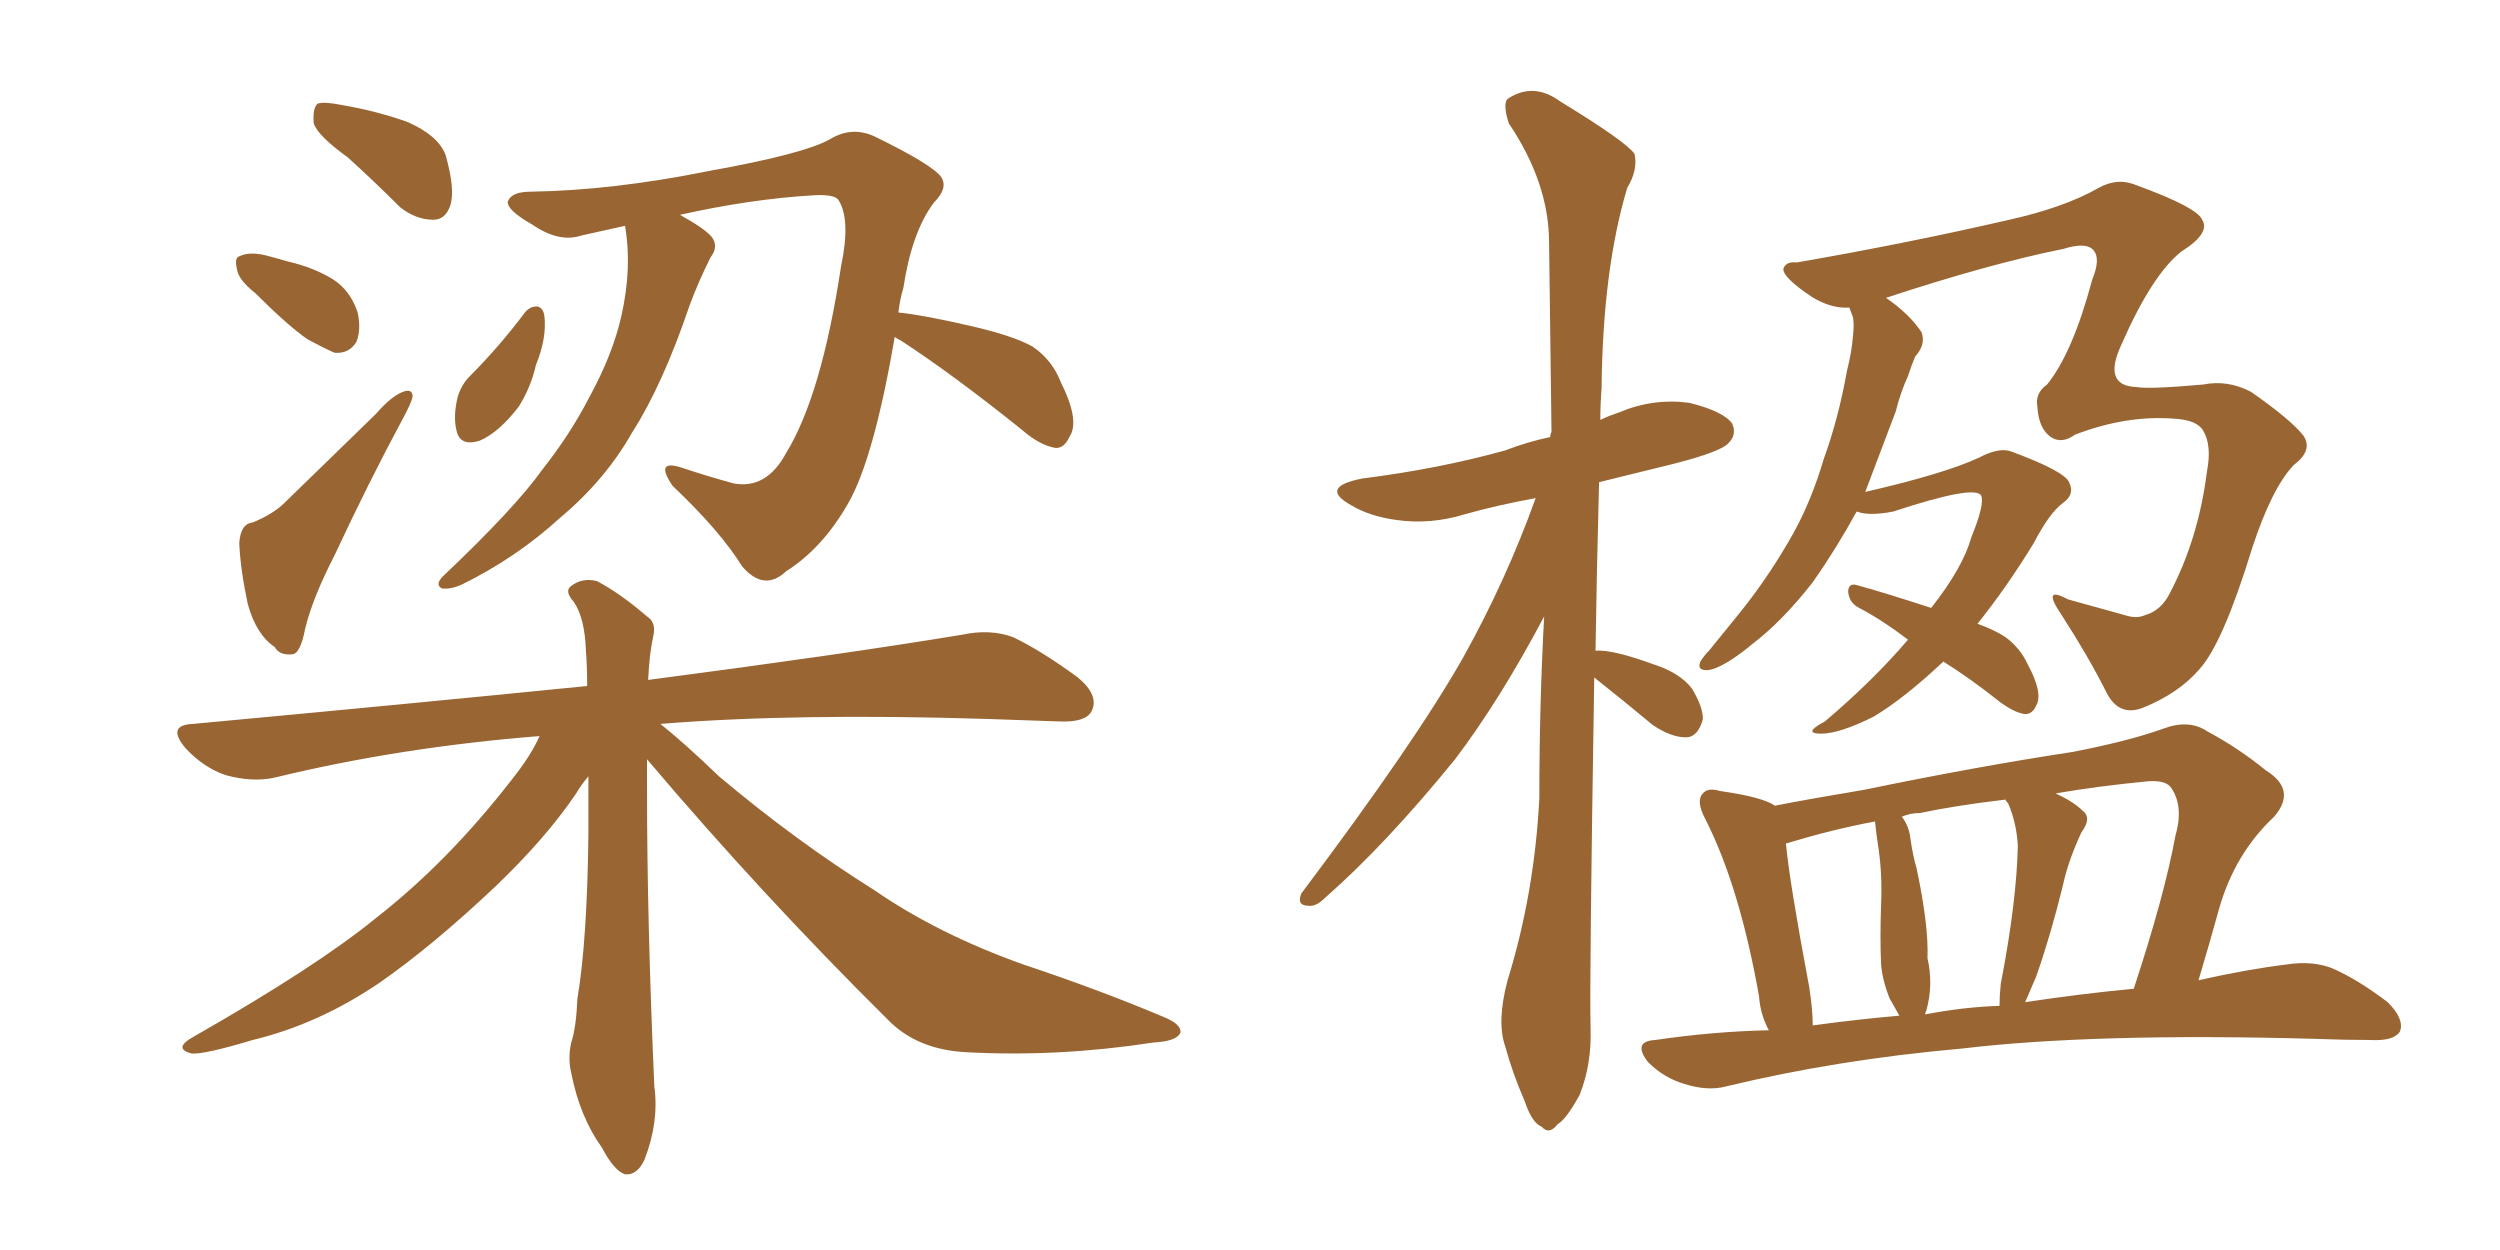 <svg xmlns="http://www.w3.org/2000/svg" xmlns:xlink="http://www.w3.org/1999/xlink" width="300" height="150"><path fill="#996633" padding="10" d="M41.75 18.90L41.75 18.90Q38.09 16.26 37.65 14.79L37.65 14.79Q37.50 13.04 38.09 12.45L38.09 12.45Q38.82 12.16 41.02 12.60L41.02 12.60Q45.26 13.33 48.93 14.65L48.93 14.65Q52.59 16.26 53.47 18.60L53.47 18.60Q54.64 22.71 54.05 24.61L54.05 24.61Q53.47 26.37 52.00 26.37L52.00 26.37Q49.95 26.37 48.05 24.90L48.05 24.90Q44.82 21.68 41.75 18.90ZM30.62 35.16L30.62 35.16Q28.56 33.54 28.42 32.23L28.42 32.23Q28.13 30.91 28.71 30.76L28.71 30.76Q29.88 30.18 31.79 30.62L31.79 30.62Q32.96 30.91 34.42 31.35L34.42 31.35Q37.65 32.08 39.99 33.54L39.99 33.54Q42.04 34.86 42.92 37.50L42.92 37.50Q43.36 39.55 42.77 41.02L42.77 41.02Q41.89 42.48 40.14 42.33L40.14 42.33Q38.82 41.75 36.91 40.72L36.91 40.72Q34.57 39.11 30.62 35.16ZM30.32 62.70L30.32 62.70Q32.81 61.67 34.13 60.35L34.13 60.35Q39.26 55.37 45.12 49.66L45.12 49.66Q46.88 47.61 48.34 47.02L48.34 47.02Q49.51 46.58 49.51 47.61L49.51 47.61Q49.37 48.34 48.34 50.24L48.34 50.24Q44.24 57.86 40.14 66.65L40.14 66.65Q37.50 71.78 36.62 75.44L36.62 75.44Q36.04 78.52 35.01 78.52L35.01 78.52Q33.54 78.66 32.96 77.64L32.96 77.64Q30.76 76.17 29.74 72.51L29.74 72.51Q28.86 68.41 28.71 65.19L28.71 65.19Q28.86 62.84 30.32 62.70ZM62.99 37.50L62.99 37.50Q63.57 36.77 64.45 36.77L64.45 36.77Q65.19 36.91 65.33 37.94L65.33 37.94Q65.63 40.58 64.31 43.80L64.31 43.80Q63.72 46.44 62.26 48.78L62.26 48.78Q59.91 51.86 57.57 52.88L57.57 52.88Q55.22 53.61 54.79 51.71L54.79 51.71Q54.35 49.95 54.93 47.61L54.93 47.61Q55.37 46.14 56.40 45.12L56.40 45.12Q59.91 41.60 62.99 37.50ZM107.37 40.43L107.37 40.43Q104.88 54.93 101.81 60.35L101.81 60.35Q98.73 65.77 94.34 68.55L94.34 68.55Q91.70 71.04 89.06 67.97L89.06 67.97Q86.43 63.72 80.71 58.30L80.71 58.30Q78.52 55.08 81.74 56.10L81.74 56.10Q84.81 57.13 88.04 58.01L88.04 58.01Q91.99 58.74 94.34 54.35L94.34 54.35Q98.58 47.46 100.93 31.93L100.93 31.93Q102.10 26.37 100.63 24.02L100.63 24.02Q100.20 23.29 97.56 23.44L97.56 23.44Q90.09 23.88 81.59 25.78L81.59 25.78Q84.52 27.39 85.40 28.42L85.40 28.42Q86.28 29.59 85.25 30.91L85.25 30.91Q83.79 33.84 82.76 36.62L82.76 36.62Q79.54 46.14 75.88 51.86L75.88 51.86Q72.66 57.57 67.24 62.11L67.24 62.11Q61.96 66.94 55.37 70.17L55.37 70.17Q54.05 70.75 53.03 70.61L53.03 70.61Q52.15 70.17 53.17 69.14L53.17 69.14Q61.82 60.94 65.04 56.40L65.04 56.40Q68.41 52.15 70.75 47.61L70.75 47.61Q73.54 42.48 74.56 37.94L74.56 37.94Q75.88 32.08 75 27.10L75 27.10Q72.36 27.69 69.73 28.27L69.73 28.27Q67.09 29.15 63.87 26.95L63.87 26.95Q60.79 25.20 60.94 24.17L60.94 24.17Q61.38 23.00 63.72 23.00L63.72 23.00Q73.54 22.85 85.11 20.51L85.11 20.51Q96.53 18.46 99.61 16.70L99.61 16.70Q102.25 15.09 105.03 16.41L105.03 16.41Q111.91 19.78 112.94 21.24L112.94 21.24Q113.82 22.56 112.06 24.32L112.06 24.32Q109.42 27.83 108.40 34.57L108.40 34.57Q107.96 36.04 107.81 37.50L107.81 37.50Q110.74 37.79 116.46 39.11L116.46 39.11Q121.58 40.28 123.93 41.60L123.93 41.60Q126.27 43.21 127.29 45.85L127.29 45.85Q129.64 50.54 128.32 52.44L128.32 52.44Q127.73 53.76 126.71 53.76L126.71 53.76Q124.80 53.47 122.61 51.56L122.61 51.56Q114.40 44.97 108.11 40.87L108.11 40.87Q107.52 40.58 107.37 40.43ZM77.64 91.11L77.64 91.11L77.64 91.11Q77.64 92.58 77.64 94.34L77.64 94.34Q77.64 110.60 78.52 130.37L78.52 130.37Q79.10 134.62 77.34 139.16L77.34 139.16Q76.46 141.06 75 140.92L75 140.92Q73.68 140.48 72.22 137.70L72.22 137.70Q69.58 134.03 68.55 128.76L68.55 128.76Q68.12 127.00 68.55 125.10L68.55 125.10Q69.14 123.34 69.29 119.82L69.29 119.82Q70.46 112.94 70.61 100.05L70.61 100.05Q70.61 96.24 70.61 93.16L70.61 93.16Q69.73 94.19 69.14 95.21L69.14 95.21Q65.48 100.63 59.33 106.49L59.33 106.49Q51.86 113.53 45.56 117.92L45.56 117.92Q38.23 122.90 30.32 124.80L30.32 124.80Q24.46 126.56 23.00 126.42L23.00 126.42Q20.65 125.83 23.29 124.37L23.29 124.37Q37.94 116.02 45.12 110.16L45.12 110.16Q53.76 103.42 61.38 93.60L61.38 93.60Q63.72 90.67 64.75 88.33L64.75 88.33Q48.05 89.65 32.96 93.31L32.96 93.31Q30.32 93.90 27.10 93.02L27.10 93.02Q24.46 92.14 22.27 89.79L22.27 89.79Q19.92 87.01 23.14 86.87L23.14 86.87Q48.49 84.52 70.46 82.32L70.46 82.32Q70.46 79.98 70.31 78.08L70.31 78.08Q70.17 74.12 68.85 72.22L68.85 72.22Q67.68 70.90 68.55 70.31L68.55 70.31Q69.87 69.29 71.63 69.73L71.63 69.73Q74.41 71.19 77.64 73.97L77.64 73.97Q78.81 74.71 78.37 76.46L78.37 76.46Q77.93 78.37 77.78 81.59L77.78 81.59Q101.22 78.52 115.43 76.17L115.43 76.17Q118.80 75.44 121.58 76.46L121.58 76.46Q124.95 78.08 129.35 81.30L129.35 81.30Q131.98 83.50 130.96 85.40L130.96 85.40Q130.22 86.72 127.00 86.57L127.00 86.57Q123.19 86.43 118.65 86.28L118.65 86.28Q95.51 85.55 79.25 86.87L79.25 86.87Q82.18 89.21 86.28 93.16L86.28 93.16Q95.51 100.93 104.88 106.79L104.88 106.79Q112.50 112.06 122.75 115.72L122.75 115.72Q131.98 118.80 139.60 122.02L139.60 122.02Q141.80 122.90 141.65 123.93L141.65 123.93Q141.21 124.95 138.43 125.10L138.43 125.10Q127.00 126.86 116.02 126.27L116.02 126.27Q110.01 125.98 106.49 122.31L106.49 122.31Q91.41 107.37 77.64 91.11ZM191.31 81.30L191.31 81.30Q190.72 117.92 190.87 123.34L190.87 123.34Q191.02 127.73 189.55 131.40L189.55 131.40Q187.94 134.33 186.91 134.91L186.91 134.91Q185.89 136.23 185.01 135.21L185.01 135.21Q183.84 134.77 182.96 132.13L182.96 132.13Q181.49 128.76 180.62 125.54L180.62 125.54Q179.59 122.61 180.91 117.63L180.91 117.63Q184.13 107.23 184.72 95.80L184.72 95.80Q184.72 84.52 185.30 73.97L185.30 73.97Q180.03 83.94 174.61 91.11L174.61 91.11Q166.26 101.37 159.08 107.67L159.08 107.67Q157.91 108.84 157.03 108.69L157.03 108.69Q155.57 108.69 156.15 107.23L156.15 107.23Q169.92 88.92 175.63 78.81L175.63 78.81Q180.76 69.58 184.28 59.77L184.28 59.77Q179.59 60.64 175.93 61.67L175.93 61.67Q171.68 62.99 167.58 62.40L167.58 62.40Q164.36 61.96 162.16 60.64L162.16 60.64Q158.20 58.45 163.48 57.42L163.48 57.42Q172.71 56.25 180.62 54.05L180.62 54.05Q183.25 53.03 186.04 52.44L186.04 52.44Q186.04 52.00 186.18 51.86L186.18 51.86Q186.04 39.84 185.89 29.15L185.89 29.15Q185.89 21.97 181.05 14.79L181.05 14.79Q180.32 12.45 180.91 11.87L180.91 11.87Q183.98 9.81 187.21 12.16L187.21 12.16Q195.12 16.99 196.14 18.46L196.14 18.46Q196.58 20.36 195.26 22.56L195.26 22.56Q192.33 32.37 192.19 46.58L192.19 46.58Q192.04 48.49 192.04 50.39L192.04 50.39Q192.92 49.95 194.24 49.51L194.24 49.51Q198.34 47.75 202.73 48.34L202.73 48.34Q206.84 49.37 207.86 50.83L207.86 50.83Q208.45 52.15 207.42 53.17L207.42 53.17Q206.54 54.20 200.83 55.66L200.83 55.66Q196.00 56.84 191.89 57.86L191.89 57.86Q191.60 68.70 191.46 78.08L191.46 78.08Q193.51 77.93 198.34 79.69L198.34 79.69Q201.56 80.71 203.03 82.62L203.03 82.62Q204.35 84.81 204.35 86.28L204.35 86.28Q203.76 88.48 202.29 88.48L202.29 88.48Q200.54 88.48 198.34 87.01L198.34 87.01Q194.82 84.08 191.31 81.30ZM233.20 79.39L233.20 79.39Q228.52 83.79 224.85 85.99L224.85 85.99Q220.75 88.04 218.55 88.04L218.55 88.04Q216.21 88.04 218.99 86.57L218.99 86.57Q224.85 81.59 228.96 76.76L228.96 76.76Q225.88 74.41 223.10 72.95L223.10 72.95Q221.92 72.36 221.78 71.04L221.78 71.04Q221.78 70.02 222.66 70.17L222.66 70.17Q225.88 71.04 231.74 72.95L231.74 72.95Q235.55 68.12 236.57 64.45L236.57 64.45Q238.18 60.50 237.74 59.47L237.74 59.47Q237.01 58.15 227.20 61.38L227.20 61.38Q224.27 61.96 222.80 61.38L222.80 61.38Q220.31 65.92 217.53 69.87L217.53 69.87Q213.87 74.56 210.21 77.34L210.21 77.34Q209.18 78.22 207.86 79.10L207.86 79.10Q205.81 80.42 204.79 80.42L204.79 80.42Q203.61 80.42 204.05 79.39L204.05 79.39Q204.49 78.66 205.08 78.08L205.08 78.08Q206.98 75.73 208.89 73.39L208.89 73.39Q212.40 68.99 215.19 64.01L215.19 64.01Q217.38 60.06 218.85 55.08L218.85 55.08Q220.61 50.24 221.63 44.53L221.63 44.53Q222.22 42.19 222.36 40.28L222.36 40.28Q222.51 38.96 222.36 38.09L222.36 38.09Q222.07 37.35 221.92 36.91L221.92 36.91Q219.73 37.06 217.38 35.60L217.38 35.60Q213.87 33.25 214.01 32.23L214.01 32.23Q214.31 31.35 215.63 31.49L215.63 31.49Q229.10 29.15 241.11 26.37L241.11 26.37Q247.71 24.90 251.81 22.56L251.81 22.56Q254.15 21.24 256.49 22.27L256.49 22.27Q263.67 24.90 264.26 26.37L264.26 26.37Q265.28 27.98 261.77 30.18L261.77 30.18Q258.25 32.96 254.59 41.31L254.59 41.31Q252.25 46.29 256.35 46.44L256.35 46.44Q257.81 46.73 264.40 46.14L264.40 46.14Q267.33 45.56 270.12 47.02L270.12 47.02Q274.95 50.39 276.42 52.29L276.42 52.29Q277.59 54.05 275.24 55.81L275.24 55.81Q272.61 58.59 270.26 65.77L270.26 65.77Q266.75 77.20 263.96 80.27L263.96 80.27Q261.47 83.20 257.08 84.96L257.08 84.96Q254.30 85.99 252.83 83.20L252.83 83.20Q250.63 78.81 247.41 73.83L247.41 73.83Q244.92 70.17 248.14 71.92L248.14 71.92Q251.37 72.80 255.03 73.83L255.03 73.83Q256.35 74.27 257.37 73.83L257.37 73.83Q259.42 73.24 260.45 71.04L260.45 71.04Q263.82 64.60 264.84 56.54L264.84 56.54Q265.43 53.47 264.40 51.71L264.40 51.71Q263.67 50.39 260.89 50.24L260.89 50.24Q255.18 49.80 249.02 52.15L249.02 52.15Q247.41 53.32 246.09 52.44L246.09 52.44Q244.63 51.42 244.48 48.78L244.48 48.78Q244.19 47.17 245.65 46.14L245.65 46.14Q248.73 42.33 251.07 33.54L251.07 33.54Q252.10 31.05 251.22 30.03L251.22 30.03Q250.34 29.00 247.56 29.88L247.56 29.88Q238.77 31.64 226.32 35.74L226.32 35.74Q229.10 37.65 230.57 39.84L230.57 39.84Q231.15 41.31 229.83 42.77L229.83 42.77Q229.39 43.80 228.96 45.12L228.96 45.12Q228.08 47.02 227.49 49.37L227.49 49.37Q225.73 54.05 223.83 59.03L223.83 59.03Q233.35 56.84 237.45 54.93L237.45 54.93Q239.94 53.61 241.41 54.20L241.41 54.20Q247.71 56.54 248.29 57.86L248.29 57.86Q249.02 59.33 247.56 60.35L247.56 60.35Q245.95 61.52 244.04 65.19L244.04 65.19Q240.82 70.46 237.30 74.85L237.30 74.85Q239.36 75.59 240.67 76.46L240.67 76.46Q242.43 77.78 243.31 79.69L243.31 79.69Q245.21 83.20 244.34 84.67L244.34 84.67Q243.90 85.69 243.02 85.69L243.02 85.69Q241.70 85.55 239.79 84.08L239.79 84.08Q236.28 81.30 233.20 79.39ZM212.26 123.63L212.26 123.63Q211.23 121.73 211.08 119.53L211.08 119.53Q208.74 106.35 204.64 98.29L204.64 98.29Q203.47 96.09 204.35 95.21L204.35 95.21Q204.93 94.48 206.40 94.92L206.40 94.92Q211.52 95.65 212.99 96.68L212.99 96.68Q217.53 95.80 223.68 94.78L223.68 94.78Q237.16 91.99 248.73 90.23L248.73 90.23Q255.47 88.92 259.57 87.45L259.57 87.45Q262.65 86.28 264.84 87.74L264.84 87.74Q268.65 89.79 271.88 92.43L271.88 92.43Q275.68 94.78 272.90 98.00L272.90 98.00Q268.21 102.39 266.31 108.98L266.31 108.98Q265.14 113.23 263.82 117.63L263.82 117.63Q269.68 116.31 274.51 115.72L274.51 115.72Q277.44 115.28 279.79 116.16L279.79 116.16Q282.86 117.48 286.52 120.26L286.52 120.26Q288.57 122.31 287.99 123.78L287.99 123.78Q287.26 124.95 284.47 124.80L284.47 124.80Q281.40 124.80 277.73 124.66L277.73 124.66Q251.37 123.93 235.40 125.83L235.40 125.83Q220.46 127.15 207.13 130.37L207.13 130.37Q204.93 130.96 202.15 130.08L202.15 130.08Q199.66 129.35 197.75 127.44L197.75 127.44Q195.85 124.95 198.63 124.80L198.63 124.80Q205.52 123.78 212.26 123.63ZM243.02 120.26L243.02 120.26Q249.76 119.24 256.05 118.65L256.05 118.65Q259.72 107.52 261.04 100.34L261.04 100.34Q262.06 96.83 260.60 94.63L260.60 94.63Q260.01 93.60 257.81 93.75L257.81 93.75Q251.66 94.34 246.68 95.21L246.68 95.21Q248.88 96.24 249.90 97.27L249.90 97.27Q251.07 98.14 249.76 99.90L249.76 99.90Q248.14 103.42 247.56 106.20L247.56 106.20Q246.09 112.21 244.34 117.19L244.34 117.19Q243.60 118.95 243.02 120.26ZM231.01 121.73L231.01 121.73Q235.55 120.85 239.94 120.70L239.94 120.70Q239.94 119.53 240.09 118.07L240.09 118.07Q241.99 108.25 242.14 101.51L242.14 101.51Q241.99 98.73 240.97 96.39L240.97 96.39Q240.67 96.09 240.67 95.95L240.67 95.95Q234.52 96.68 230.42 97.56L230.42 97.56Q229.25 97.56 228.22 98.00L228.22 98.00Q229.10 99.17 229.25 100.63L229.25 100.63Q229.54 102.69 229.98 104.15L229.98 104.15Q231.45 111.04 231.30 114.99L231.30 114.99Q232.03 118.21 231.15 121.29L231.15 121.29Q231.01 121.58 231.01 121.73ZM217.53 123.05L217.53 123.05L217.53 123.05Q222.95 122.31 227.93 121.88L227.93 121.88Q227.34 120.85 226.76 119.82L226.76 119.82Q225.88 117.63 225.73 115.72L225.73 115.72Q225.59 112.65 225.73 108.54L225.73 108.54Q225.88 105.03 225.44 101.95L225.44 101.95Q225.15 100.05 225 98.58L225 98.58Q220.17 99.46 214.31 101.22L214.31 101.22Q214.75 105.91 217.09 118.36L217.09 118.36Q217.53 121.14 217.53 123.05Z"/></svg>